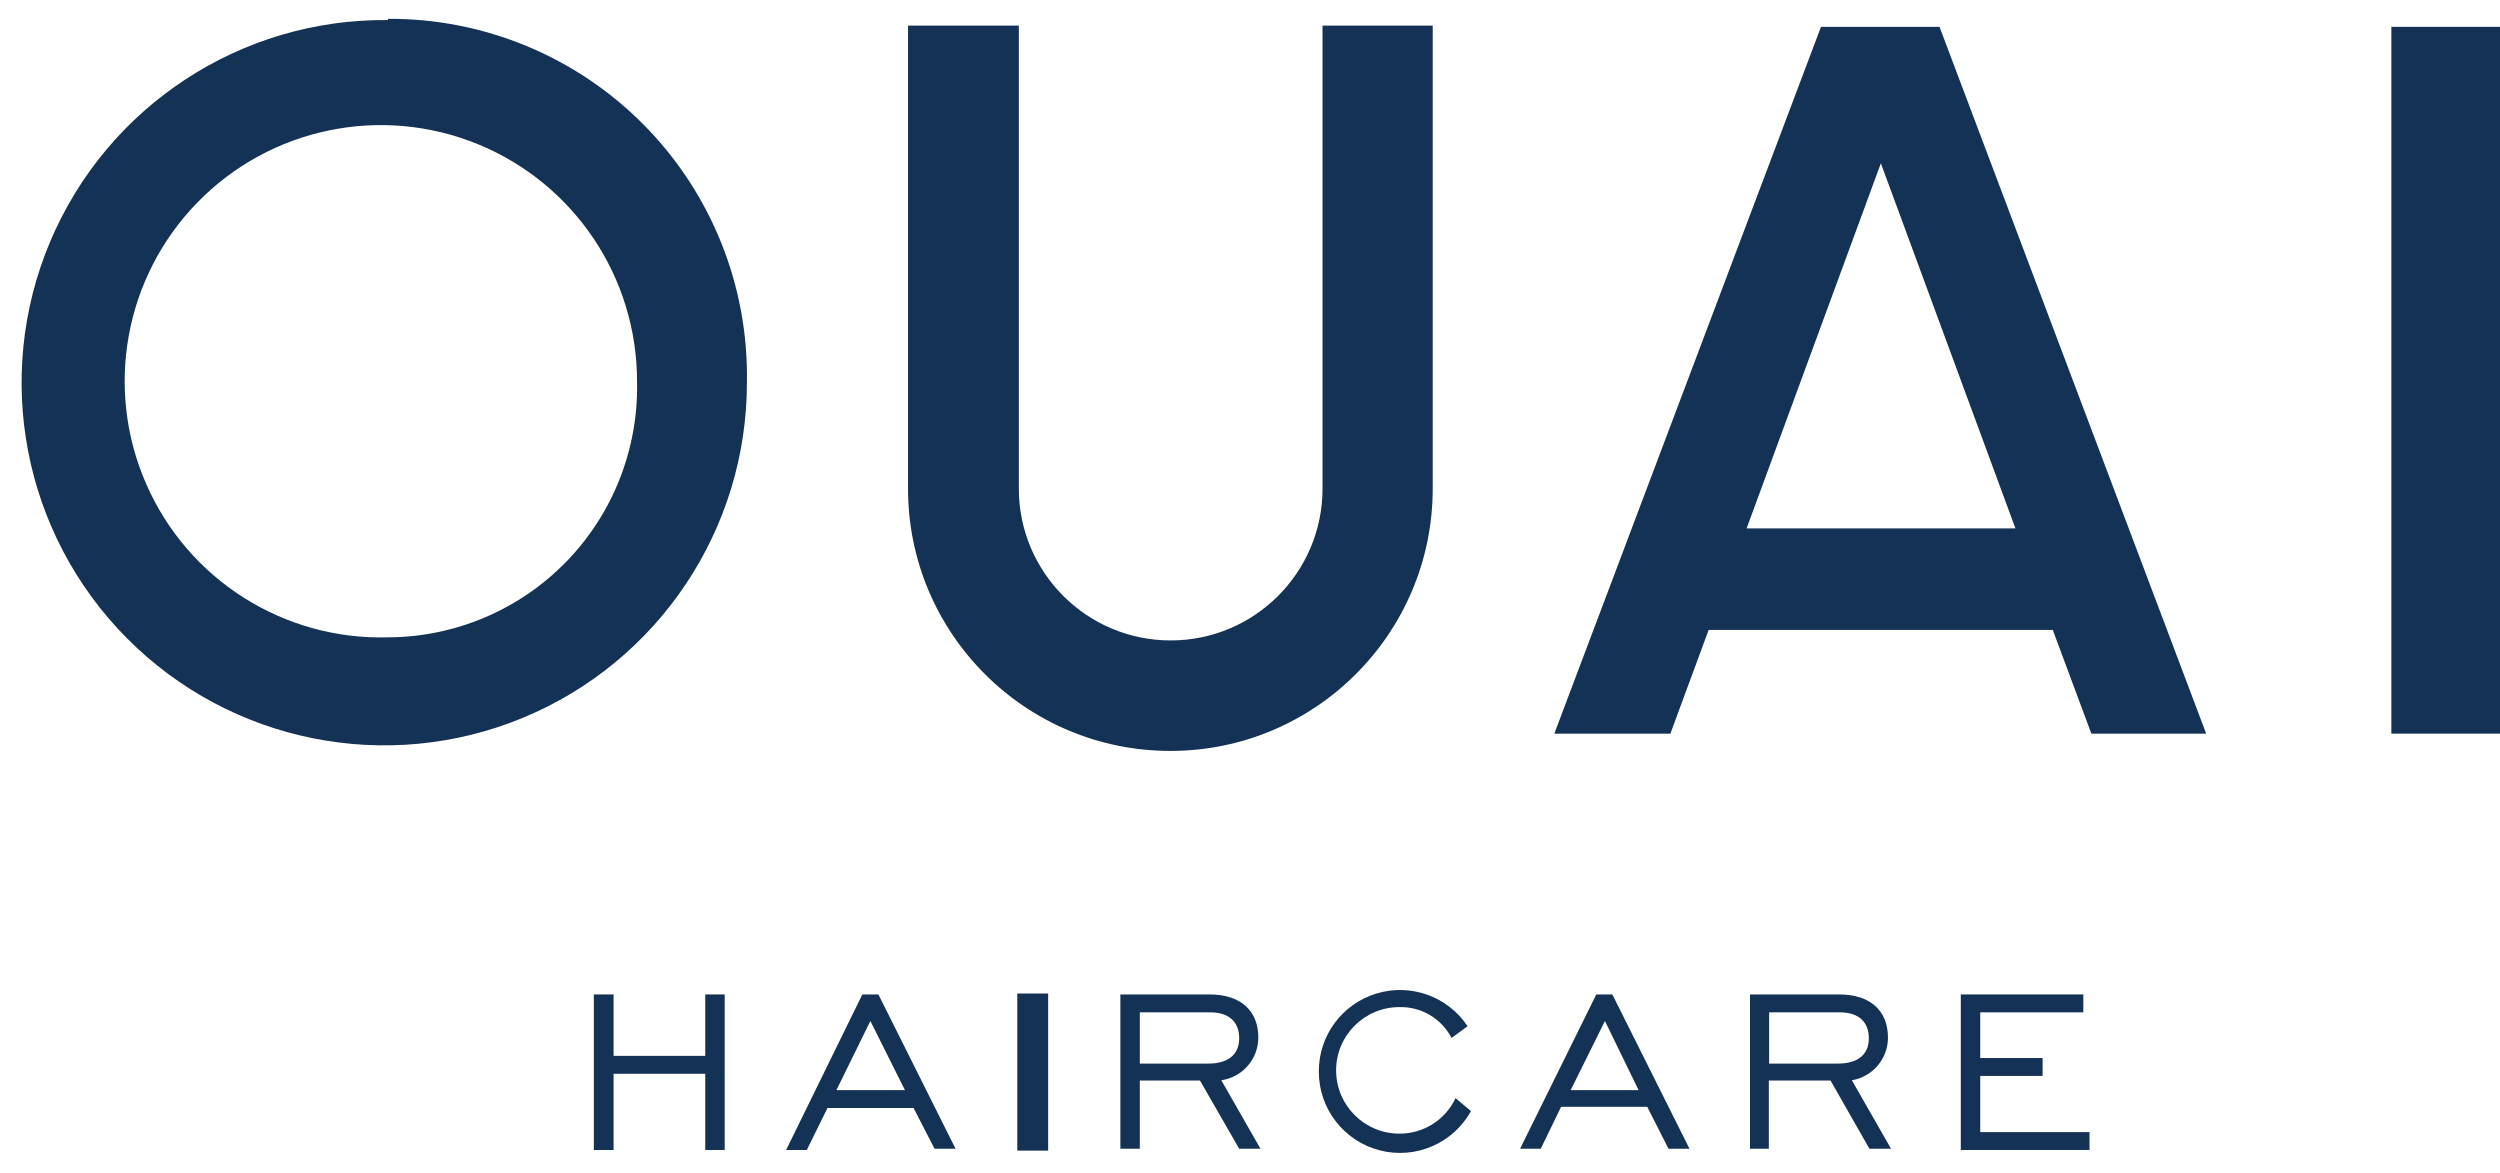 <?xml version="1.0" encoding="UTF-8"?>
<svg width="81px" height="38px" viewBox="0 0 81 38" version="1.1" xmlns="http://www.w3.org/2000/svg" xmlns:xlink="http://www.w3.org/1999/xlink">
    <!-- Generator: Sketch 60.1 (88133) - https://sketch.com -->
    <title>client_logo_ouai</title>
    <desc>Created with Sketch.</desc>
    <g id="Page-1" stroke="none" stroke-width="1" fill="none" fill-rule="evenodd">
        <g id="client_logo_ouai" fill="#143156" fill-rule="nonzero">
            <path d="M12.57,20.65 C9.192,20.744 6.094,18.78 4.738,15.684 C3.381,12.589 4.037,8.98 6.396,6.56 C8.755,4.14 12.346,3.392 15.475,4.668 C18.604,5.944 20.647,8.99 20.64,12.37 C20.688,14.544 19.86,16.646 18.343,18.204 C16.825,19.761 14.745,20.642 12.57,20.65 M12.57,0.65 C7.804,0.601 3.481,3.436 1.626,7.827 C-0.228,12.217 0.752,17.293 4.11,20.676 C7.467,24.059 12.535,25.079 16.939,23.258 C21.344,21.437 24.212,17.136 24.2,12.37 C24.251,9.258 23.047,6.257 20.858,4.044 C18.67,1.831 15.682,0.593 12.57,0.61" id="Shape"></path>
            <path d="M42.85,15.83 C42.85,18.547 40.647,20.75 37.93,20.75 C35.213,20.75 33.01,18.547 33.01,15.83 L33.01,0.83 L29.42,0.83 L29.42,15.83 C29.42,20.524 33.226,24.33 37.92,24.33 C42.614,24.33 46.42,20.524 46.42,15.83 L46.42,0.83 L42.85,0.83 L42.85,15.83 Z" id="Path"></path>
            <rect id="Rectangle" x="77.48" y="0.87" width="3.52" height="22.9"></rect>
            <path d="M56.59,17.12 L60.94,5.29 L65.3,17.12 L56.59,17.12 Z M67.76,23.77 L71.48,23.77 L62.84,0.87 L59,0.87 L50.36,23.77 L54.12,23.77 L55.36,20.41 L66.51,20.41 L67.76,23.77 Z" id="Shape"></path>
            <polygon id="Path" points="19.24 32.22 19.88 32.22 19.88 34.21 22.85 34.21 22.85 32.22 23.48 32.22 23.48 37.26 22.85 37.26 22.85 34.79 19.88 34.79 19.88 37.26 19.24 37.26"></polygon>
            <path d="M29.32,35.32 L28.2,33.08 L27.1,35.32 L29.32,35.32 Z M27.94,32.22 L28.46,32.22 L30.96,37.22 L30.28,37.22 L29.6,35.9 L26.81,35.9 L26.14,37.26 L25.47,37.26 L27.94,32.22 Z" id="Shape"></path>
            <rect id="Rectangle" x="32.96" y="32.19" width="1" height="5.09"></rect>
            <path d="M39.15,34.46 C39.79,34.46 40.15,34.17 40.15,33.64 C40.15,33.11 39.82,32.8 39.21,32.8 L36.93,32.8 L36.93,34.46 L39.15,34.46 Z M36.3,32.22 L39.19,32.22 C40.19,32.22 40.77,32.74 40.77,33.62 C40.767,34.314 40.257,34.901 39.57,35 L40.84,37.22 L40.15,37.22 L38.88,35.01 L36.93,35.01 L36.93,37.22 L36.3,37.22 L36.3,32.22 Z" id="Shape"></path>
            <path d="M47.66,36 C47.078,37.049 45.86,37.572 44.699,37.27 C43.538,36.969 42.728,35.92 42.73,34.72 C42.724,33.558 43.481,32.53 44.593,32.191 C45.704,31.852 46.907,32.282 47.55,33.25 L47.03,33.63 C46.705,33.001 46.048,32.612 45.34,32.63 C44.208,32.63 43.29,33.548 43.29,34.68 C43.29,35.812 44.208,36.73 45.34,36.73 C46.119,36.734 46.829,36.285 47.16,35.58 L47.66,36 Z" id="Path"></path>
            <path d="M53.09,35.32 L52,33.08 L50.89,35.32 L53.09,35.32 Z M51.72,32.22 L52.24,32.22 L54.74,37.22 L54.06,37.22 L53.37,35.86 L50.58,35.86 L49.92,37.22 L49.25,37.22 L51.72,32.22 Z" id="Shape"></path>
            <path d="M59.55,34.46 C60.19,34.46 60.55,34.17 60.55,33.64 C60.55,33.11 60.22,32.8 59.61,32.8 L57.32,32.8 L57.32,34.46 L59.55,34.46 Z M56.7,32.22 L59.59,32.22 C60.59,32.22 61.17,32.74 61.17,33.62 C61.17,34.304 60.675,34.888 60,35 L61.27,37.22 L60.57,37.22 L59.31,35.01 L57.31,35.01 L57.31,37.22 L56.7,37.22 L56.7,32.22 Z" id="Shape"></path>
            <polygon id="Path" points="63.53 32.22 67.5 32.22 67.5 32.8 64.16 32.8 64.16 34.28 66.18 34.28 66.18 34.86 64.16 34.86 64.16 36.68 67.7 36.68 67.7 37.26 63.53 37.26"></polygon>
        </g>
    </g>
</svg>